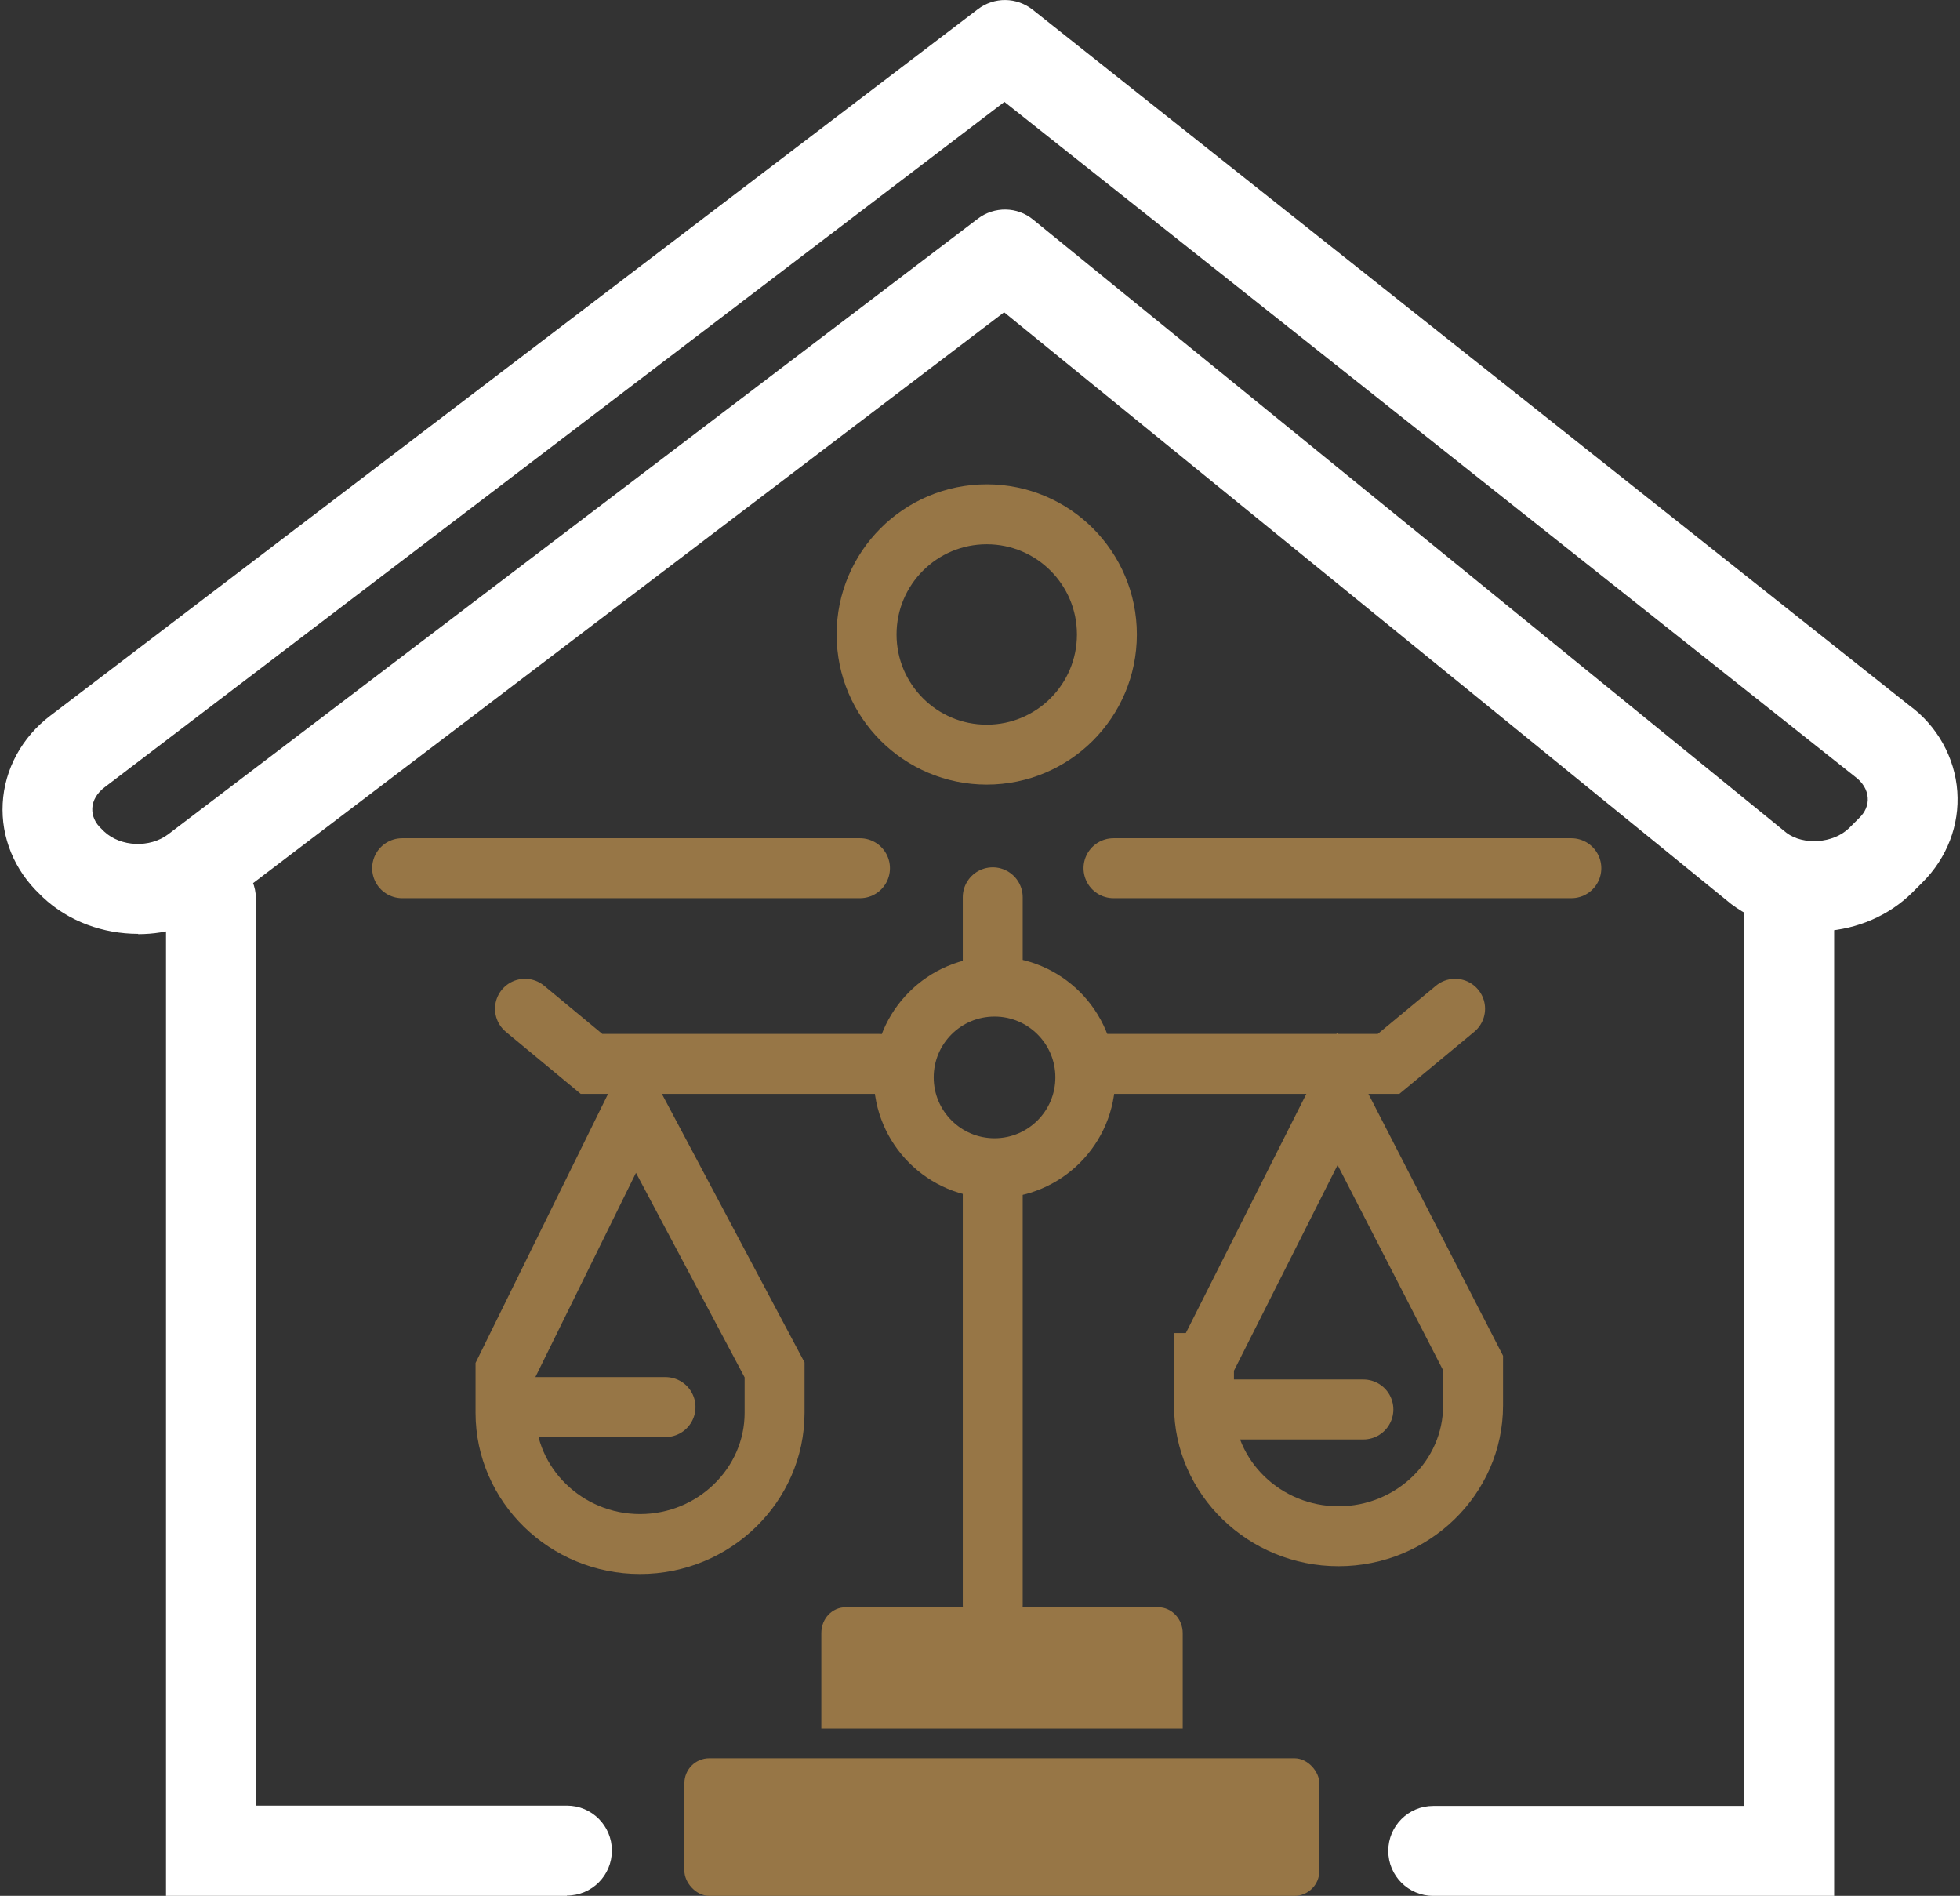 <?xml version="1.0" encoding="UTF-8"?>
<svg id="Layer_3" xmlns="http://www.w3.org/2000/svg" width="65.41" height="63.26" version="1.1" viewBox="0 0 65.41 63.26">
  <rect x="0" y="0" width="65.41" height="63.26" fill="#333333" stroke="none"/>
  <!-- Generator: Adobe Illustrator 29.1.0, SVG Export Plug-In . SVG Version: 2.1.0 Build 142)  -->
  <path d="M65.41,15.97" fill="none" stroke="#000" stroke-linecap="round" stroke-linejoin="round" stroke-width="3"/>
  <g>
    <g>
      <path d="M61.21,63.26h-13.38c-.83,0-1.5-.67-1.5-1.5s.67-1.5,1.5-1.5h10.38v-30.26c0-.83.67-1.5,1.5-1.5s1.5.67,1.5,1.5v33.26Z" fill="#fff"/>
      <path d="M18.92,63.26H5.54V29.99c0-.83.67-1.5,1.5-1.5s1.5.67,1.5,1.5v30.26h10.38c.83,0,1.5.67,1.5,1.5s-.67,1.5-1.5,1.5Z" fill="#fff"/>
      <path d="M4.61,31.16c-1.16,0-2.32-.41-3.18-1.22l-.09-.09c-.86-.81-1.31-1.91-1.25-3.04.06-1.14.64-2.21,1.59-2.93h0L32.63.31c.55-.42,1.3-.41,1.84.02l29.25,23.21c.92.67,1.52,1.73,1.6,2.87.08,1.11-.34,2.22-1.17,3.04l-.33.33c-1.58,1.57-4.23,1.74-6.04.39l-24.27-19.75L7.43,30.24c-.82.62-1.82.93-2.82.93ZM3.49,26.27h0c-.25.19-.4.44-.41.7-.01.25.09.49.31.69l.09.09c.55.51,1.52.55,2.13.09L32.63,7.3c.55-.42,1.32-.41,1.85.03l25.14,20.46c.56.42,1.56.36,2.09-.16l.33-.33c.21-.2.31-.44.29-.69-.02-.26-.17-.51-.43-.7L33.52,3.4,3.49,26.27Z" fill="#fff"/>
    </g>
    <line x1="13.42" y1="28.97" x2="28.7" y2="28.97" fill="none" stroke="#977646" stroke-linecap="round" stroke-miterlimit="10" stroke-width="2"/>
    <line x1="37.16" y1="28.97" x2="52.44" y2="28.97" fill="none" stroke="#977646" stroke-linecap="round" stroke-miterlimit="10" stroke-width="2"/>
    <circle cx="32.93" cy="21.17" r="4.01" fill="none" stroke="#977646" stroke-linecap="round" stroke-miterlimit="10" stroke-width="2"/>
    <g>
      <g>
        <polyline points="17.52 33.66 19.74 35.5 29.33 35.5" fill="none" stroke="#977646" stroke-linecap="round" stroke-miterlimit="10" stroke-width="2"/>
        <polyline points="48.56 33.66 46.34 35.5 36.75 35.5" fill="none" stroke="#977646" stroke-linecap="round" stroke-miterlimit="10" stroke-width="2"/>
        <g>
          <circle cx="33.19" cy="35.95" r="3.03" fill="none" stroke="#977646" stroke-linecap="round" stroke-miterlimit="10" stroke-width="2"/>
          <line x1="33.13" y1="32.71" x2="33.13" y2="29.94" fill="none" stroke="#977646" stroke-linecap="round" stroke-miterlimit="10" stroke-width="2"/>
          <line x1="33.13" y1="53.55" x2="33.13" y2="39.02" fill="none" stroke="#977646" stroke-linecap="round" stroke-miterlimit="10" stroke-width="2"/>
        </g>
      </g>
      <g>
        <rect x="22.84" y="58.67" width="21.19" height="4.59" rx=".83" ry=".83" fill="#977646"/>
        <path d="M27.41,57.68v-3.19c0-.48.36-.86.81-.86h10.44c.44,0,.81.39.81.86v3.19" fill="#977646"/>
      </g>
    </g>
    <g>
      <path d="M40.18,45.48v1.42c0,2.4,2.02,4.36,4.49,4.36h0c2.47,0,4.49-1.96,4.49-4.36v-1.42s-4.53-8.81-4.53-8.81l-4.44,8.81Z" fill="none" stroke="#977646" stroke-linecap="round" stroke-miterlimit="10" stroke-width="2"/>
      <line x1="40.67" y1="47.03" x2="45.5" y2="47.03" fill="none" stroke="#977646" stroke-linecap="round" stroke-miterlimit="10" stroke-width="2"/>
    </g>
    <g>
      <path d="M16.87,45.71v1.43c0,2.41,2.02,4.38,4.49,4.38h0c2.47,0,4.49-1.97,4.49-4.38v-1.43s-4.66-8.77-4.66-8.77l-4.32,8.77Z" fill="none" stroke="#977646" stroke-linecap="round" stroke-miterlimit="10" stroke-width="2"/>
      <line x1="17.38" y1="46.95" x2="22.21" y2="46.95" fill="none" stroke="#977646" stroke-linecap="round" stroke-miterlimit="10" stroke-width="2"/>
    </g>
  </g>
</svg>
